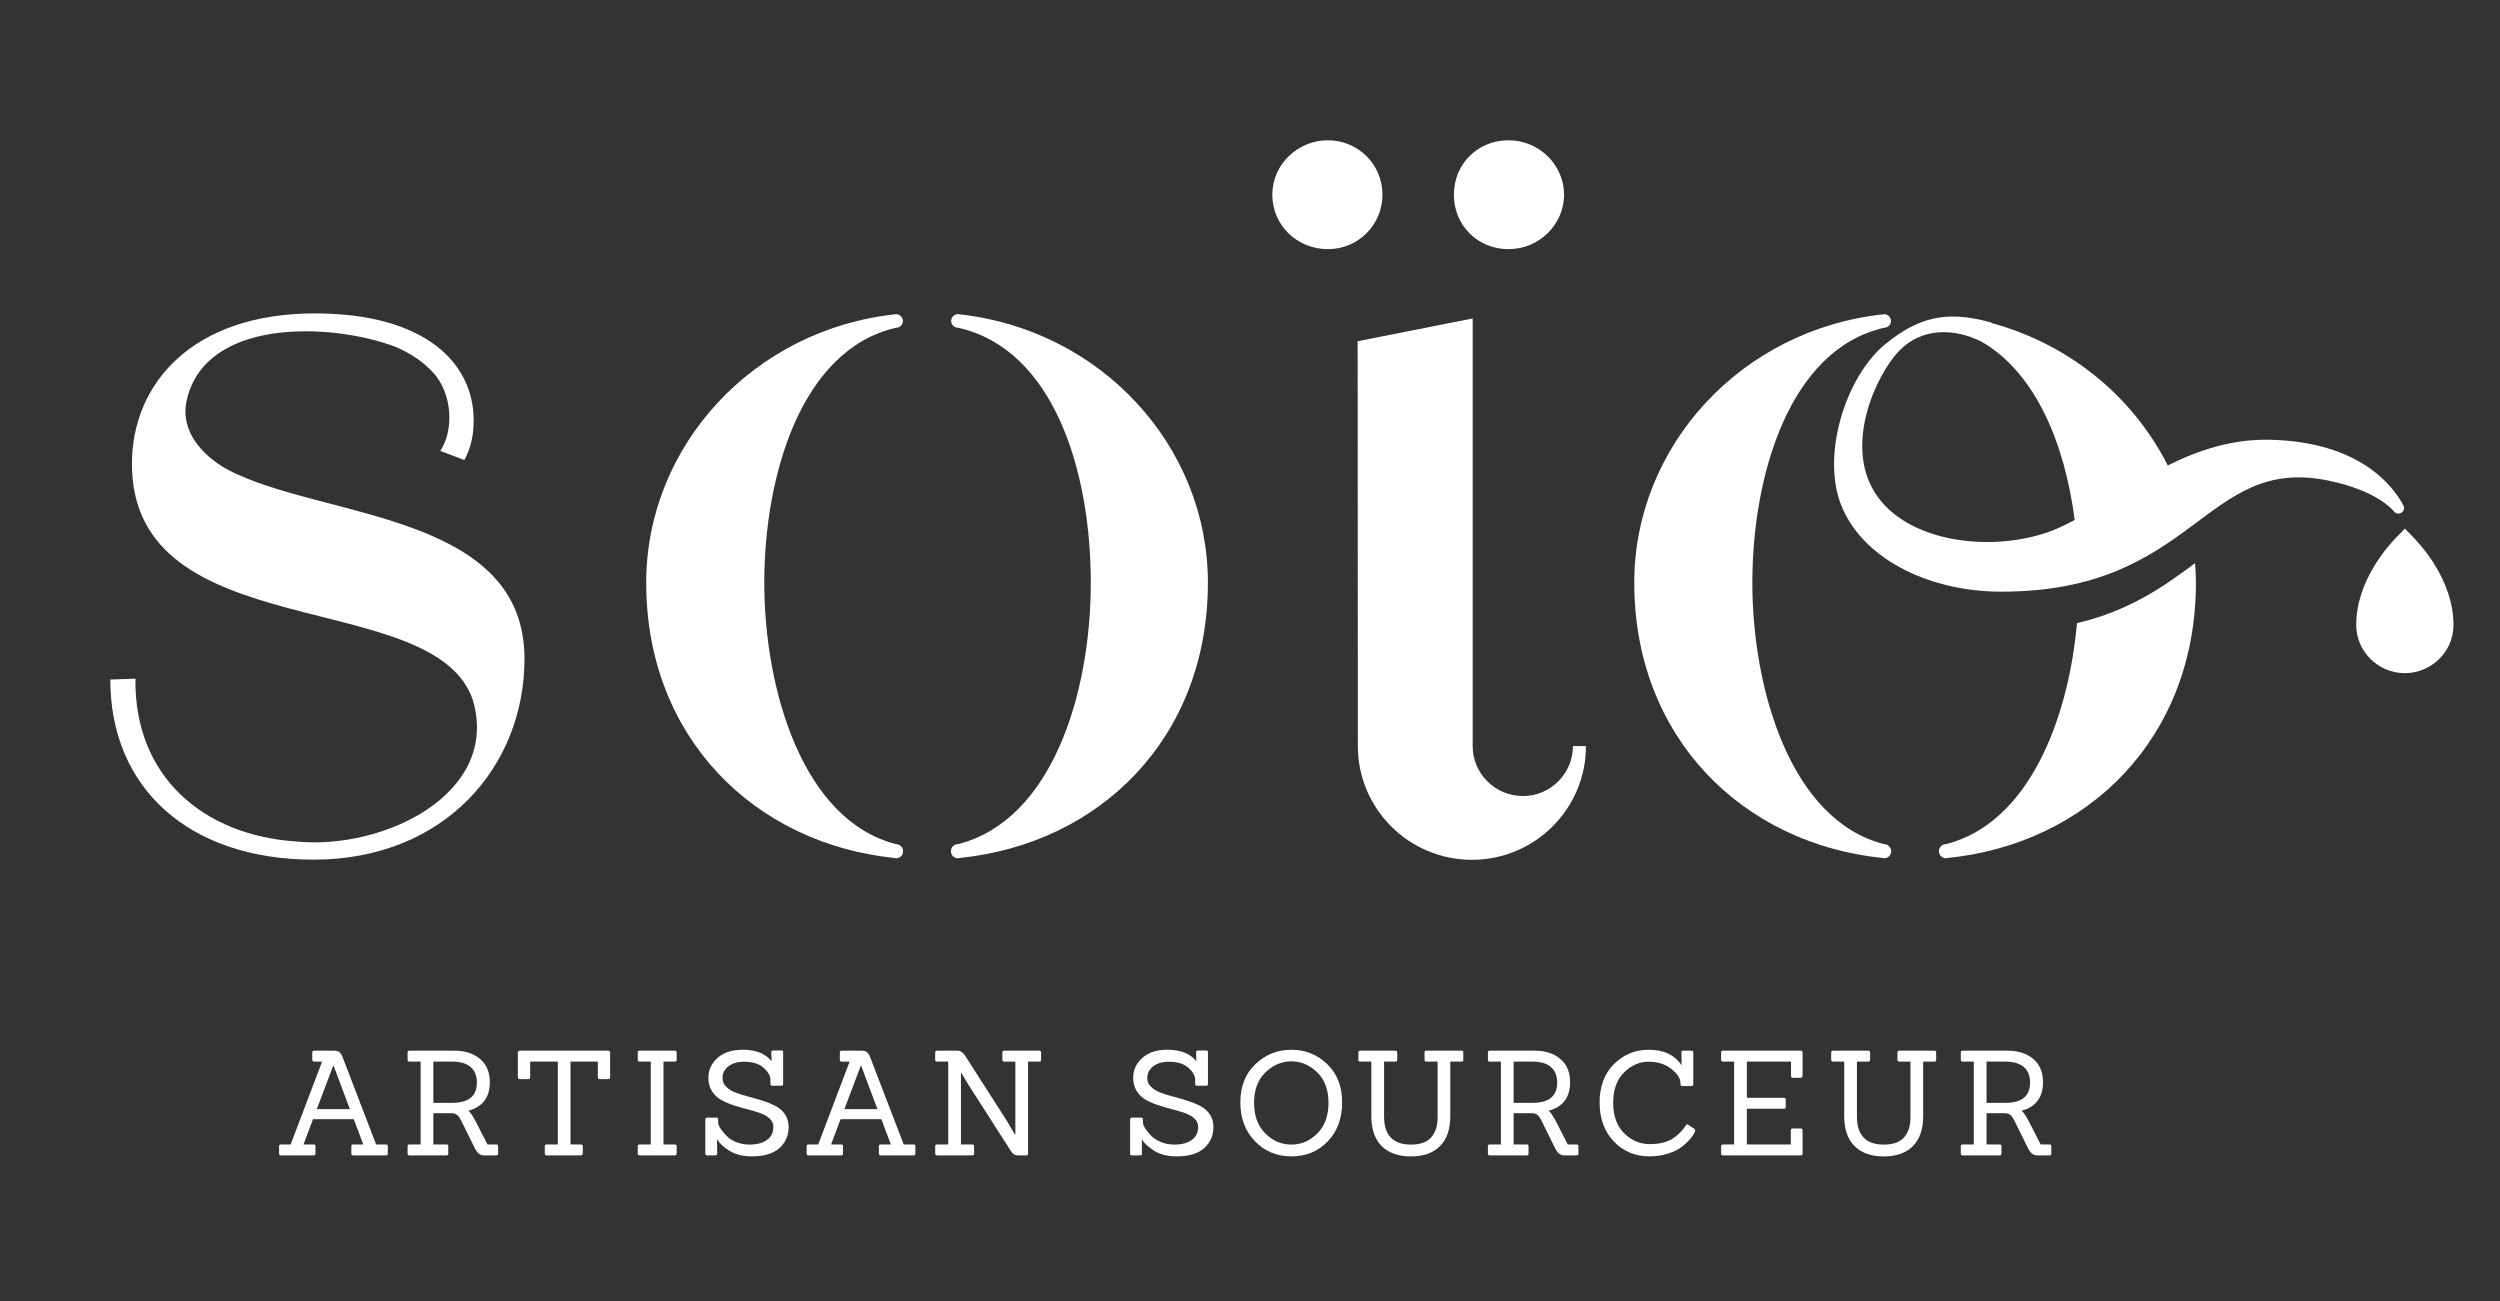 <svg width="146" height="76" viewBox="0 0 146 76" fill="none" xmlns="http://www.w3.org/2000/svg">
<rect x="0" y="0" width="146" height="76" fill="#333333" stroke="none"/>
<path d="M22.549 67.474H20.619C20.551 67.474 20.518 67.438 20.518 67.372V66.937C20.518 66.869 20.553 66.836 20.619 66.836H21.216L20.662 65.363H18.279L17.724 66.836H18.321C18.39 66.836 18.423 66.869 18.423 66.937V67.372C18.423 67.441 18.387 67.474 18.321 67.474H16.401C16.332 67.474 16.299 67.438 16.299 67.372V66.937C16.299 66.869 16.332 66.836 16.401 66.836H16.974L18.81 61.998H18.347C18.274 61.998 18.236 61.963 18.236 61.897V61.462C18.236 61.393 18.274 61.36 18.347 61.36H19.508C19.645 61.36 19.749 61.389 19.819 61.445C19.89 61.502 19.951 61.596 20.003 61.725L21.966 66.836H22.547C22.615 66.836 22.648 66.869 22.648 66.937V67.372C22.648 67.441 22.613 67.474 22.547 67.474H22.549ZM20.433 64.772L19.484 62.243H19.458L18.503 64.772H20.433Z" fill="white"/>
<path d="M28.988 67.474H28.244C28.039 67.474 27.869 67.337 27.732 67.064L26.93 65.438C26.862 65.297 26.789 65.191 26.713 65.123C26.635 65.055 26.529 65.017 26.392 65.012H25.307V66.836H26.076C26.145 66.836 26.178 66.869 26.178 66.937V67.372C26.178 67.441 26.142 67.474 26.076 67.474H23.915C23.842 67.474 23.804 67.438 23.804 67.372V66.937C23.804 66.869 23.842 66.836 23.915 66.836H24.564V61.998H23.915C23.842 61.998 23.804 61.963 23.804 61.897V61.462C23.804 61.393 23.842 61.36 23.915 61.36H26.546C27.154 61.36 27.65 61.52 28.032 61.84C28.414 62.16 28.605 62.615 28.605 63.198C28.605 64.09 28.185 64.645 27.35 64.866C27.459 64.951 27.593 65.142 27.751 65.438L28.468 66.836H28.99C29.058 66.836 29.091 66.869 29.091 66.937V67.372C29.091 67.441 29.056 67.474 28.99 67.474H28.988ZM25.307 64.407H26.399C27.367 64.407 27.85 64.012 27.85 63.224C27.85 62.436 27.367 61.998 26.399 61.998H25.307V64.407Z" fill="white"/>
<path d="M33.916 67.474H31.927C31.854 67.474 31.816 67.436 31.816 67.363V66.946C31.816 66.874 31.854 66.836 31.927 66.836H32.576V61.998H30.962V62.902C30.962 62.982 30.922 63.022 30.842 63.022H30.363C30.283 63.022 30.243 62.982 30.243 62.902V61.471C30.243 61.398 30.283 61.36 30.363 61.36H35.511C35.591 61.36 35.631 61.398 35.631 61.471V62.902C35.631 62.982 35.591 63.022 35.511 63.022H35.025C34.952 63.022 34.914 62.982 34.914 62.902V61.998H33.317V66.836H33.914C33.994 66.836 34.034 66.874 34.034 66.946V67.363C34.034 67.436 33.994 67.474 33.914 67.474H33.916Z" fill="white"/>
<path d="M39.406 67.474H37.356C37.283 67.474 37.245 67.438 37.245 67.372V66.937C37.245 66.869 37.283 66.836 37.356 66.836H38.005V61.998H37.356C37.283 61.998 37.245 61.963 37.245 61.897V61.462C37.245 61.393 37.283 61.36 37.356 61.36H39.406C39.479 61.36 39.517 61.396 39.517 61.462V61.897C39.517 61.965 39.479 61.998 39.406 61.998H38.748V66.836H39.406C39.479 66.836 39.517 66.869 39.517 66.937V67.372C39.517 67.441 39.479 67.474 39.406 67.474Z" fill="white"/>
<path d="M41.779 67.474H41.301C41.227 67.474 41.19 67.438 41.19 67.372V65.379C41.19 65.306 41.227 65.269 41.301 65.269H41.839C41.907 65.269 41.94 65.306 41.94 65.379V65.558C41.94 65.666 42.006 65.81 42.136 65.989C42.266 66.168 42.398 66.314 42.53 66.426C42.66 66.539 42.837 66.638 43.053 66.721C43.273 66.803 43.511 66.843 43.766 66.843C44.205 66.843 44.547 66.754 44.795 66.57C45.042 66.389 45.165 66.135 45.165 65.812C45.165 65.624 45.094 65.464 44.955 65.33C44.816 65.196 44.634 65.09 44.413 65.01C44.191 64.93 43.943 64.857 43.674 64.789C43.403 64.721 43.134 64.643 42.862 64.553C42.591 64.466 42.346 64.361 42.124 64.238C41.902 64.116 41.721 63.946 41.581 63.727C41.442 63.509 41.371 63.252 41.371 62.956C41.371 62.478 41.553 62.085 41.914 61.772C42.275 61.459 42.761 61.304 43.37 61.304C44.139 61.304 44.703 61.528 45.061 61.977L45.045 61.45C45.045 61.382 45.083 61.346 45.156 61.346H45.635C45.703 61.346 45.736 61.382 45.736 61.45V63.306C45.736 63.375 45.701 63.407 45.635 63.407H45.097C45.028 63.407 44.993 63.372 44.993 63.306V63.069C44.993 62.836 44.863 62.6 44.601 62.363C44.339 62.125 43.955 62.005 43.447 62.005C43.072 62.005 42.768 62.095 42.539 62.273C42.308 62.452 42.195 62.681 42.195 62.958C42.195 63.156 42.266 63.328 42.409 63.469C42.551 63.61 42.737 63.725 42.964 63.81C43.19 63.895 43.443 63.975 43.717 64.045C43.99 64.116 44.264 64.193 44.535 64.281C44.809 64.365 45.059 64.469 45.288 64.586C45.514 64.706 45.701 64.869 45.842 65.076C45.984 65.283 46.057 65.528 46.057 65.812C46.057 66.311 45.878 66.723 45.519 67.048C45.16 67.372 44.625 67.532 43.915 67.532C43.391 67.532 42.957 67.426 42.617 67.217C42.275 67.008 42.027 66.779 41.874 66.535L41.883 67.37C41.883 67.438 41.848 67.471 41.782 67.471L41.779 67.474Z" fill="white"/>
<path d="M53.359 67.474H51.429C51.36 67.474 51.327 67.438 51.327 67.372V66.937C51.327 66.869 51.363 66.836 51.429 66.836H52.026L51.471 65.363H49.088L48.534 66.836H49.131C49.199 66.836 49.232 66.869 49.232 66.937V67.372C49.232 67.441 49.197 67.474 49.131 67.474H47.21C47.142 67.474 47.109 67.438 47.109 67.372V66.937C47.109 66.869 47.142 66.836 47.21 66.836H47.784L49.619 61.998H49.157C49.084 61.998 49.046 61.963 49.046 61.897V61.462C49.046 61.393 49.084 61.36 49.157 61.36H50.318C50.454 61.36 50.558 61.389 50.629 61.445C50.7 61.502 50.761 61.596 50.813 61.725L52.776 66.836H53.356C53.425 66.836 53.458 66.869 53.458 66.937V67.372C53.458 67.441 53.422 67.474 53.356 67.474H53.359ZM51.242 64.772L50.294 62.243H50.268L49.312 64.772H51.242Z" fill="white"/>
<path d="M59.927 67.474H59.467C59.358 67.474 59.273 67.452 59.21 67.41C59.146 67.368 59.087 67.299 59.03 67.21L56.563 63.361L56.136 62.645H56.119V66.836H56.777C56.85 66.836 56.888 66.869 56.888 66.937V67.372C56.888 67.441 56.85 67.474 56.777 67.474H54.727C54.654 67.474 54.616 67.438 54.616 67.372V66.937C54.616 66.869 54.654 66.836 54.727 66.836H55.376V61.998H54.727C54.654 61.998 54.616 61.963 54.616 61.897V61.462C54.616 61.393 54.654 61.36 54.727 61.36H55.923C56.088 61.36 56.232 61.457 56.36 61.65L58.794 65.448L59.281 66.273H59.297V61.998H58.639C58.57 61.998 58.537 61.963 58.537 61.897V61.462C58.537 61.393 58.573 61.36 58.639 61.36H60.696C60.764 61.36 60.8 61.396 60.8 61.462V61.897C60.8 61.965 60.764 61.998 60.696 61.998H60.038V67.372C60.038 67.441 60 67.474 59.927 67.474Z" fill="white"/>
<path d="M66.587 67.474H66.108C66.035 67.474 65.997 67.438 65.997 67.372V65.379C65.997 65.306 66.035 65.269 66.108 65.269H66.646C66.715 65.269 66.748 65.306 66.748 65.379V65.558C66.748 65.666 66.814 65.81 66.943 65.989C67.073 66.168 67.205 66.314 67.337 66.426C67.467 66.539 67.644 66.638 67.861 66.721C68.081 66.803 68.319 66.843 68.574 66.843C69.013 66.843 69.355 66.754 69.602 66.57C69.85 66.389 69.973 66.135 69.973 65.812C69.973 65.624 69.902 65.464 69.763 65.33C69.624 65.196 69.442 65.09 69.22 65.01C68.998 64.93 68.751 64.857 68.482 64.789C68.21 64.721 67.941 64.643 67.67 64.553C67.399 64.466 67.153 64.361 66.932 64.238C66.71 64.116 66.528 63.946 66.389 63.727C66.25 63.509 66.179 63.252 66.179 62.956C66.179 62.478 66.361 62.085 66.722 61.772C67.083 61.459 67.569 61.304 68.177 61.304C68.946 61.304 69.51 61.528 69.869 61.977L69.852 61.45C69.852 61.382 69.89 61.346 69.963 61.346H70.442C70.511 61.346 70.544 61.382 70.544 61.45V63.306C70.544 63.375 70.508 63.407 70.442 63.407H69.904C69.836 63.407 69.8 63.372 69.8 63.306V63.069C69.8 62.836 69.671 62.6 69.409 62.363C69.147 62.125 68.762 62.005 68.255 62.005C67.88 62.005 67.576 62.095 67.347 62.273C67.116 62.452 67.002 62.681 67.002 62.958C67.002 63.156 67.073 63.328 67.217 63.469C67.359 63.61 67.545 63.725 67.772 63.81C67.998 63.895 68.25 63.975 68.524 64.045C68.798 64.116 69.071 64.193 69.343 64.281C69.614 64.368 69.867 64.469 70.095 64.586C70.322 64.706 70.508 64.869 70.65 65.076C70.791 65.283 70.865 65.528 70.865 65.812C70.865 66.311 70.685 66.723 70.327 67.048C69.968 67.372 69.432 67.532 68.722 67.532C68.198 67.532 67.764 67.426 67.425 67.217C67.083 67.008 66.835 66.779 66.681 66.535L66.691 67.37C66.691 67.438 66.656 67.471 66.59 67.471L66.587 67.474Z" fill="white"/>
<path d="M78.379 64.384C78.379 65.318 78.098 66.076 77.539 66.659C76.977 67.24 76.272 67.532 75.42 67.532C74.569 67.532 73.858 67.238 73.29 66.65C72.721 66.062 72.436 65.304 72.436 64.377C72.436 63.45 72.728 62.704 73.316 62.146C73.903 61.586 74.602 61.306 75.418 61.306C76.234 61.306 76.93 61.586 77.511 62.146C78.091 62.706 78.381 63.452 78.381 64.386L78.379 64.384ZM73.891 66.191C74.328 66.626 74.835 66.843 75.415 66.843C75.996 66.843 76.503 66.626 76.935 66.191C77.367 65.756 77.584 65.16 77.584 64.403C77.584 63.645 77.364 63.052 76.923 62.624C76.482 62.196 75.979 61.982 75.415 61.982C74.852 61.982 74.349 62.196 73.903 62.624C73.46 63.052 73.238 63.645 73.238 64.403C73.238 65.16 73.455 65.758 73.891 66.191Z" fill="white"/>
<path d="M83.956 65.259V61.998H83.298C83.229 61.998 83.194 61.963 83.194 61.897V61.462C83.194 61.393 83.229 61.36 83.298 61.36H85.355C85.424 61.36 85.457 61.396 85.457 61.462V61.897C85.457 61.965 85.421 61.998 85.355 61.998H84.697V65.184C84.697 65.951 84.496 66.535 84.095 66.935C83.694 67.335 83.128 67.535 82.397 67.535C81.665 67.535 81.097 67.335 80.693 66.935C80.29 66.535 80.087 65.951 80.087 65.184V61.998H79.438C79.365 61.998 79.327 61.963 79.327 61.897V61.462C79.327 61.393 79.365 61.36 79.438 61.36H81.488C81.561 61.36 81.599 61.396 81.599 61.462V61.897C81.599 61.965 81.561 61.998 81.488 61.998H80.83V65.21C80.83 66.299 81.354 66.845 82.401 66.845C82.937 66.845 83.329 66.704 83.581 66.424C83.831 66.142 83.956 65.756 83.956 65.262V65.259Z" fill="white"/>
<path d="M92.077 67.474H91.334C91.128 67.474 90.958 67.337 90.822 67.064L90.019 65.438C89.951 65.297 89.878 65.191 89.802 65.123C89.724 65.055 89.618 65.017 89.481 65.012H88.396V66.836H89.165C89.234 66.836 89.267 66.869 89.267 66.937V67.372C89.267 67.441 89.231 67.474 89.165 67.474H87.004C86.931 67.474 86.893 67.438 86.893 67.372V66.937C86.893 66.869 86.931 66.836 87.004 66.836H87.653V61.998H87.004C86.931 61.998 86.893 61.963 86.893 61.897V61.462C86.893 61.393 86.931 61.36 87.004 61.36H89.635C90.243 61.36 90.739 61.52 91.121 61.84C91.503 62.16 91.694 62.615 91.694 63.198C91.694 64.09 91.275 64.645 90.439 64.866C90.548 64.951 90.682 65.142 90.84 65.438L91.558 66.836H92.079C92.147 66.836 92.18 66.869 92.18 66.937V67.372C92.18 67.441 92.145 67.474 92.079 67.474H92.077ZM88.396 64.407H89.489C90.456 64.407 90.939 64.012 90.939 63.224C90.939 62.436 90.456 61.998 89.489 61.998H88.396V64.407Z" fill="white"/>
<path d="M98.959 65.932C98.987 65.956 99.001 65.982 99.001 66.012C99.001 66.043 98.989 66.085 98.963 66.139C98.937 66.194 98.895 66.264 98.836 66.353C98.777 66.443 98.668 66.563 98.515 66.716C98.362 66.869 98.194 67.001 98.01 67.111C97.829 67.222 97.588 67.32 97.288 67.405C96.989 67.49 96.668 67.532 96.328 67.532C95.498 67.532 94.804 67.243 94.25 66.664C93.695 66.085 93.417 65.325 93.417 64.386C93.417 63.447 93.698 62.699 94.257 62.142C94.818 61.584 95.493 61.306 96.286 61.306C97.168 61.306 97.807 61.61 98.206 62.217L98.197 61.459C98.185 61.391 98.22 61.358 98.298 61.358H98.777C98.85 61.358 98.888 61.393 98.888 61.459V63.316C98.888 63.389 98.85 63.426 98.777 63.426H98.239C98.171 63.426 98.138 63.389 98.138 63.316V63.238C98.138 62.977 97.958 62.706 97.604 62.424C97.248 62.144 96.805 62.003 96.276 62.003C95.748 62.003 95.269 62.212 94.847 62.629C94.422 63.047 94.21 63.636 94.21 64.4C94.21 65.165 94.424 65.758 94.849 66.182C95.276 66.605 95.776 66.817 96.352 66.817C96.972 66.817 97.463 66.678 97.822 66.4C98.1 66.184 98.305 65.965 98.437 65.744C98.482 65.659 98.536 65.643 98.6 65.692L98.959 65.93V65.932Z" fill="white"/>
<path d="M105.159 67.474H100.624C100.551 67.474 100.513 67.438 100.513 67.372V66.937C100.513 66.869 100.551 66.836 100.624 66.836H101.273V61.998H100.624C100.551 61.998 100.513 61.963 100.513 61.897V61.462C100.513 61.393 100.551 61.36 100.624 61.36H105.159C105.232 61.36 105.269 61.396 105.269 61.462V62.833C105.269 62.906 105.232 62.944 105.159 62.944H104.696C104.628 62.944 104.595 62.906 104.595 62.833V61.998H102.016V64.111H104.177C104.25 64.111 104.288 64.146 104.288 64.215V64.65C104.288 64.718 104.25 64.751 104.177 64.751H102.016V66.838H104.585V66.003C104.585 65.935 104.623 65.902 104.696 65.902H105.159C105.232 65.902 105.269 65.937 105.269 66.003V67.375C105.269 67.443 105.232 67.476 105.159 67.476V67.474Z" fill="white"/>
<path d="M111.571 65.259V61.998H110.913C110.845 61.998 110.809 61.963 110.809 61.897V61.462C110.809 61.393 110.845 61.36 110.913 61.36H112.97C113.039 61.36 113.072 61.396 113.072 61.462V61.897C113.072 61.965 113.036 61.998 112.97 61.998H112.312V65.184C112.312 65.951 112.112 66.535 111.71 66.935C111.309 67.335 110.743 67.535 110.012 67.535C109.28 67.535 108.712 67.335 108.308 66.935C107.905 66.535 107.702 65.951 107.702 65.184V61.998H107.053C106.98 61.998 106.942 61.963 106.942 61.897V61.462C106.942 61.393 106.98 61.36 107.053 61.36H109.103C109.177 61.36 109.214 61.396 109.214 61.462V61.897C109.214 61.965 109.177 61.998 109.103 61.998H108.445V65.21C108.445 66.299 108.969 66.845 110.017 66.845C110.552 66.845 110.944 66.704 111.196 66.424C111.446 66.142 111.571 65.756 111.571 65.262V65.259Z" fill="white"/>
<path d="M119.694 67.474H118.951C118.746 67.474 118.576 67.337 118.439 67.064L117.637 65.438C117.568 65.297 117.495 65.191 117.42 65.123C117.342 65.055 117.236 65.017 117.099 65.012H116.014V66.836H116.783C116.851 66.836 116.884 66.869 116.884 66.937V67.372C116.884 67.441 116.849 67.474 116.783 67.474H114.622C114.548 67.474 114.511 67.438 114.511 67.372V66.937C114.511 66.869 114.548 66.836 114.622 66.836H115.27V61.998H114.622C114.548 61.998 114.511 61.963 114.511 61.897V61.462C114.511 61.393 114.548 61.36 114.622 61.36H117.252C117.861 61.36 118.356 61.52 118.739 61.84C119.121 62.16 119.312 62.615 119.312 63.198C119.312 64.09 118.892 64.645 118.057 64.866C118.165 64.951 118.3 65.142 118.458 65.438L119.175 66.836H119.696C119.765 66.836 119.798 66.869 119.798 66.937V67.372C119.798 67.441 119.762 67.474 119.696 67.474H119.694ZM116.014 64.407H117.106C118.073 64.407 118.557 64.012 118.557 63.224C118.557 62.436 118.073 61.998 117.106 61.998H116.014V64.407Z" fill="white"/>
<path d="M88.932 46.487C87.316 46.487 86.004 45.179 86.004 43.567V18.597L79.287 19.927L79.299 43.569C79.299 47.238 82.281 50.212 85.959 50.212C89.637 50.212 92.619 47.238 92.619 43.569H91.86C91.86 45.181 90.548 46.489 88.932 46.489V46.487Z" fill="white"/>
<path d="M88.094 14.55C89.892 14.55 91.341 13.105 91.341 11.371C91.341 9.637 89.892 8.192 88.094 8.192C86.296 8.192 84.907 9.581 84.907 11.371C84.907 13.162 86.296 14.55 88.094 14.55Z" fill="white"/>
<path d="M80.736 11.371C80.736 9.581 79.287 8.192 77.548 8.192C75.809 8.192 74.304 9.581 74.304 11.371C74.304 13.162 75.753 14.55 77.548 14.55C79.344 14.55 80.736 13.105 80.736 11.371Z" fill="white"/>
<path d="M13.855 27.706C13.827 27.694 13.383 27.477 13.202 27.376C11.8 26.576 10.566 25.19 10.875 23.515C11.854 18.51 19.399 18.842 23.111 20.261C23.962 20.628 24.746 21.139 25.321 21.788C26.366 22.934 26.562 25.052 25.713 26.334C25.715 26.334 27.117 26.863 27.117 26.863C27.442 26.282 27.662 25.553 27.662 24.546C27.662 21.193 24.821 18.303 18.378 18.303C11.241 18.303 7.705 22.407 7.705 27.087C7.705 37.878 25.437 34.169 27.629 40.925C29.183 46.384 22.375 49.64 17.333 49.146C11.871 48.795 7.827 45.339 7.91 39.635L6.442 39.685C6.442 46.042 11.052 50.203 18.314 50.203C25.956 50.203 30.63 44.77 30.63 38.471C30.63 30.153 19.456 30.277 13.855 27.699V27.706Z" fill="white"/>
<path d="M55.944 18.348C55.725 18.348 55.548 18.527 55.548 18.743C55.548 18.96 55.725 19.138 55.944 19.138C55.944 19.138 55.947 19.138 55.949 19.138C61.55 20.395 63.702 27.52 63.702 34.028C63.702 40.536 61.418 47.916 55.947 49.297C55.718 49.297 55.534 49.483 55.534 49.711C55.534 49.939 55.718 50.123 55.947 50.123C55.97 50.123 55.992 50.113 56.013 50.108C64.218 49.29 70.541 43.113 70.541 34.026C70.541 26.04 64.277 19.218 55.947 18.346L55.944 18.348Z" fill="white"/>
<path d="M52.333 49.299C46.871 47.913 44.634 40.259 44.634 34.028C44.634 27.797 46.781 20.404 52.333 19.141C52.552 19.141 52.729 18.962 52.729 18.745C52.729 18.529 52.552 18.35 52.333 18.35C44.004 19.221 37.738 26.042 37.738 34.028C37.738 43.101 44.092 49.273 52.24 50.106C52.271 50.113 52.299 50.125 52.33 50.125C52.559 50.125 52.743 49.939 52.743 49.713C52.743 49.487 52.557 49.301 52.33 49.301L52.333 49.299Z" fill="white"/>
<path d="M121.296 36.393C120.789 42.059 118.444 48.085 113.647 49.297C113.418 49.297 113.234 49.483 113.234 49.711C113.234 49.939 113.418 50.123 113.647 50.123C113.671 50.123 113.692 50.113 113.713 50.108C121.919 49.29 128.242 43.113 128.242 34.026C128.242 33.645 128.218 33.266 128.19 32.889C126.42 34.207 124.41 35.659 121.296 36.391V36.393Z" fill="white"/>
<path d="M110.035 49.299C104.574 47.913 102.337 40.259 102.337 34.028C102.337 27.797 104.484 20.404 110.035 19.141C110.255 19.141 110.432 18.962 110.432 18.745C110.432 18.529 110.255 18.35 110.035 18.35C101.707 19.221 95.441 26.042 95.441 34.028C95.441 43.101 101.794 49.273 109.943 50.106C109.974 50.113 110.002 50.125 110.033 50.125C110.262 50.125 110.446 49.939 110.446 49.713C110.446 49.487 110.262 49.301 110.033 49.301L110.035 49.299Z" fill="white"/>
<path d="M139.772 29.835L139.783 29.828C139.797 29.852 139.809 29.878 139.831 29.896C139.96 30.026 140.173 30.026 140.302 29.896C140.423 29.776 140.427 29.59 140.326 29.461H140.328C139.762 28.412 137.835 25.802 132.578 25.682C130.346 25.63 128.379 26.294 126.597 27.183C124.59 23.195 120.883 20.108 116.311 18.868C116.302 18.849 116.294 18.837 116.294 18.837C113.529 18.058 111.949 18.628 110.165 20.044C107.78 21.939 106.256 26.732 107.631 29.755C109.007 32.779 112.812 34.546 116.851 34.553C128.239 34.576 128.699 26.562 135.975 28.066C138.887 28.666 139.776 29.835 139.776 29.835H139.772ZM120.201 30.842C116.887 32.294 111.689 31.87 109.639 28.988C107.589 26.106 109.566 21.891 110.901 20.498C112.222 19.12 114.138 19.15 115.747 19.967C118.92 21.819 120.588 25.955 121.162 30.364C120.836 30.541 120.515 30.706 120.201 30.842Z" fill="white"/>
<path d="M140.802 31.24L140.779 31.216L140.444 30.87L140.109 31.216L140.085 31.24C139.502 31.814 137.603 33.894 137.603 36.501C137.603 38.033 138.865 39.294 140.416 39.313H140.47C142.022 39.294 143.284 38.033 143.284 36.501C143.284 33.894 141.385 31.816 140.802 31.24Z" fill="white"/>
</svg>
